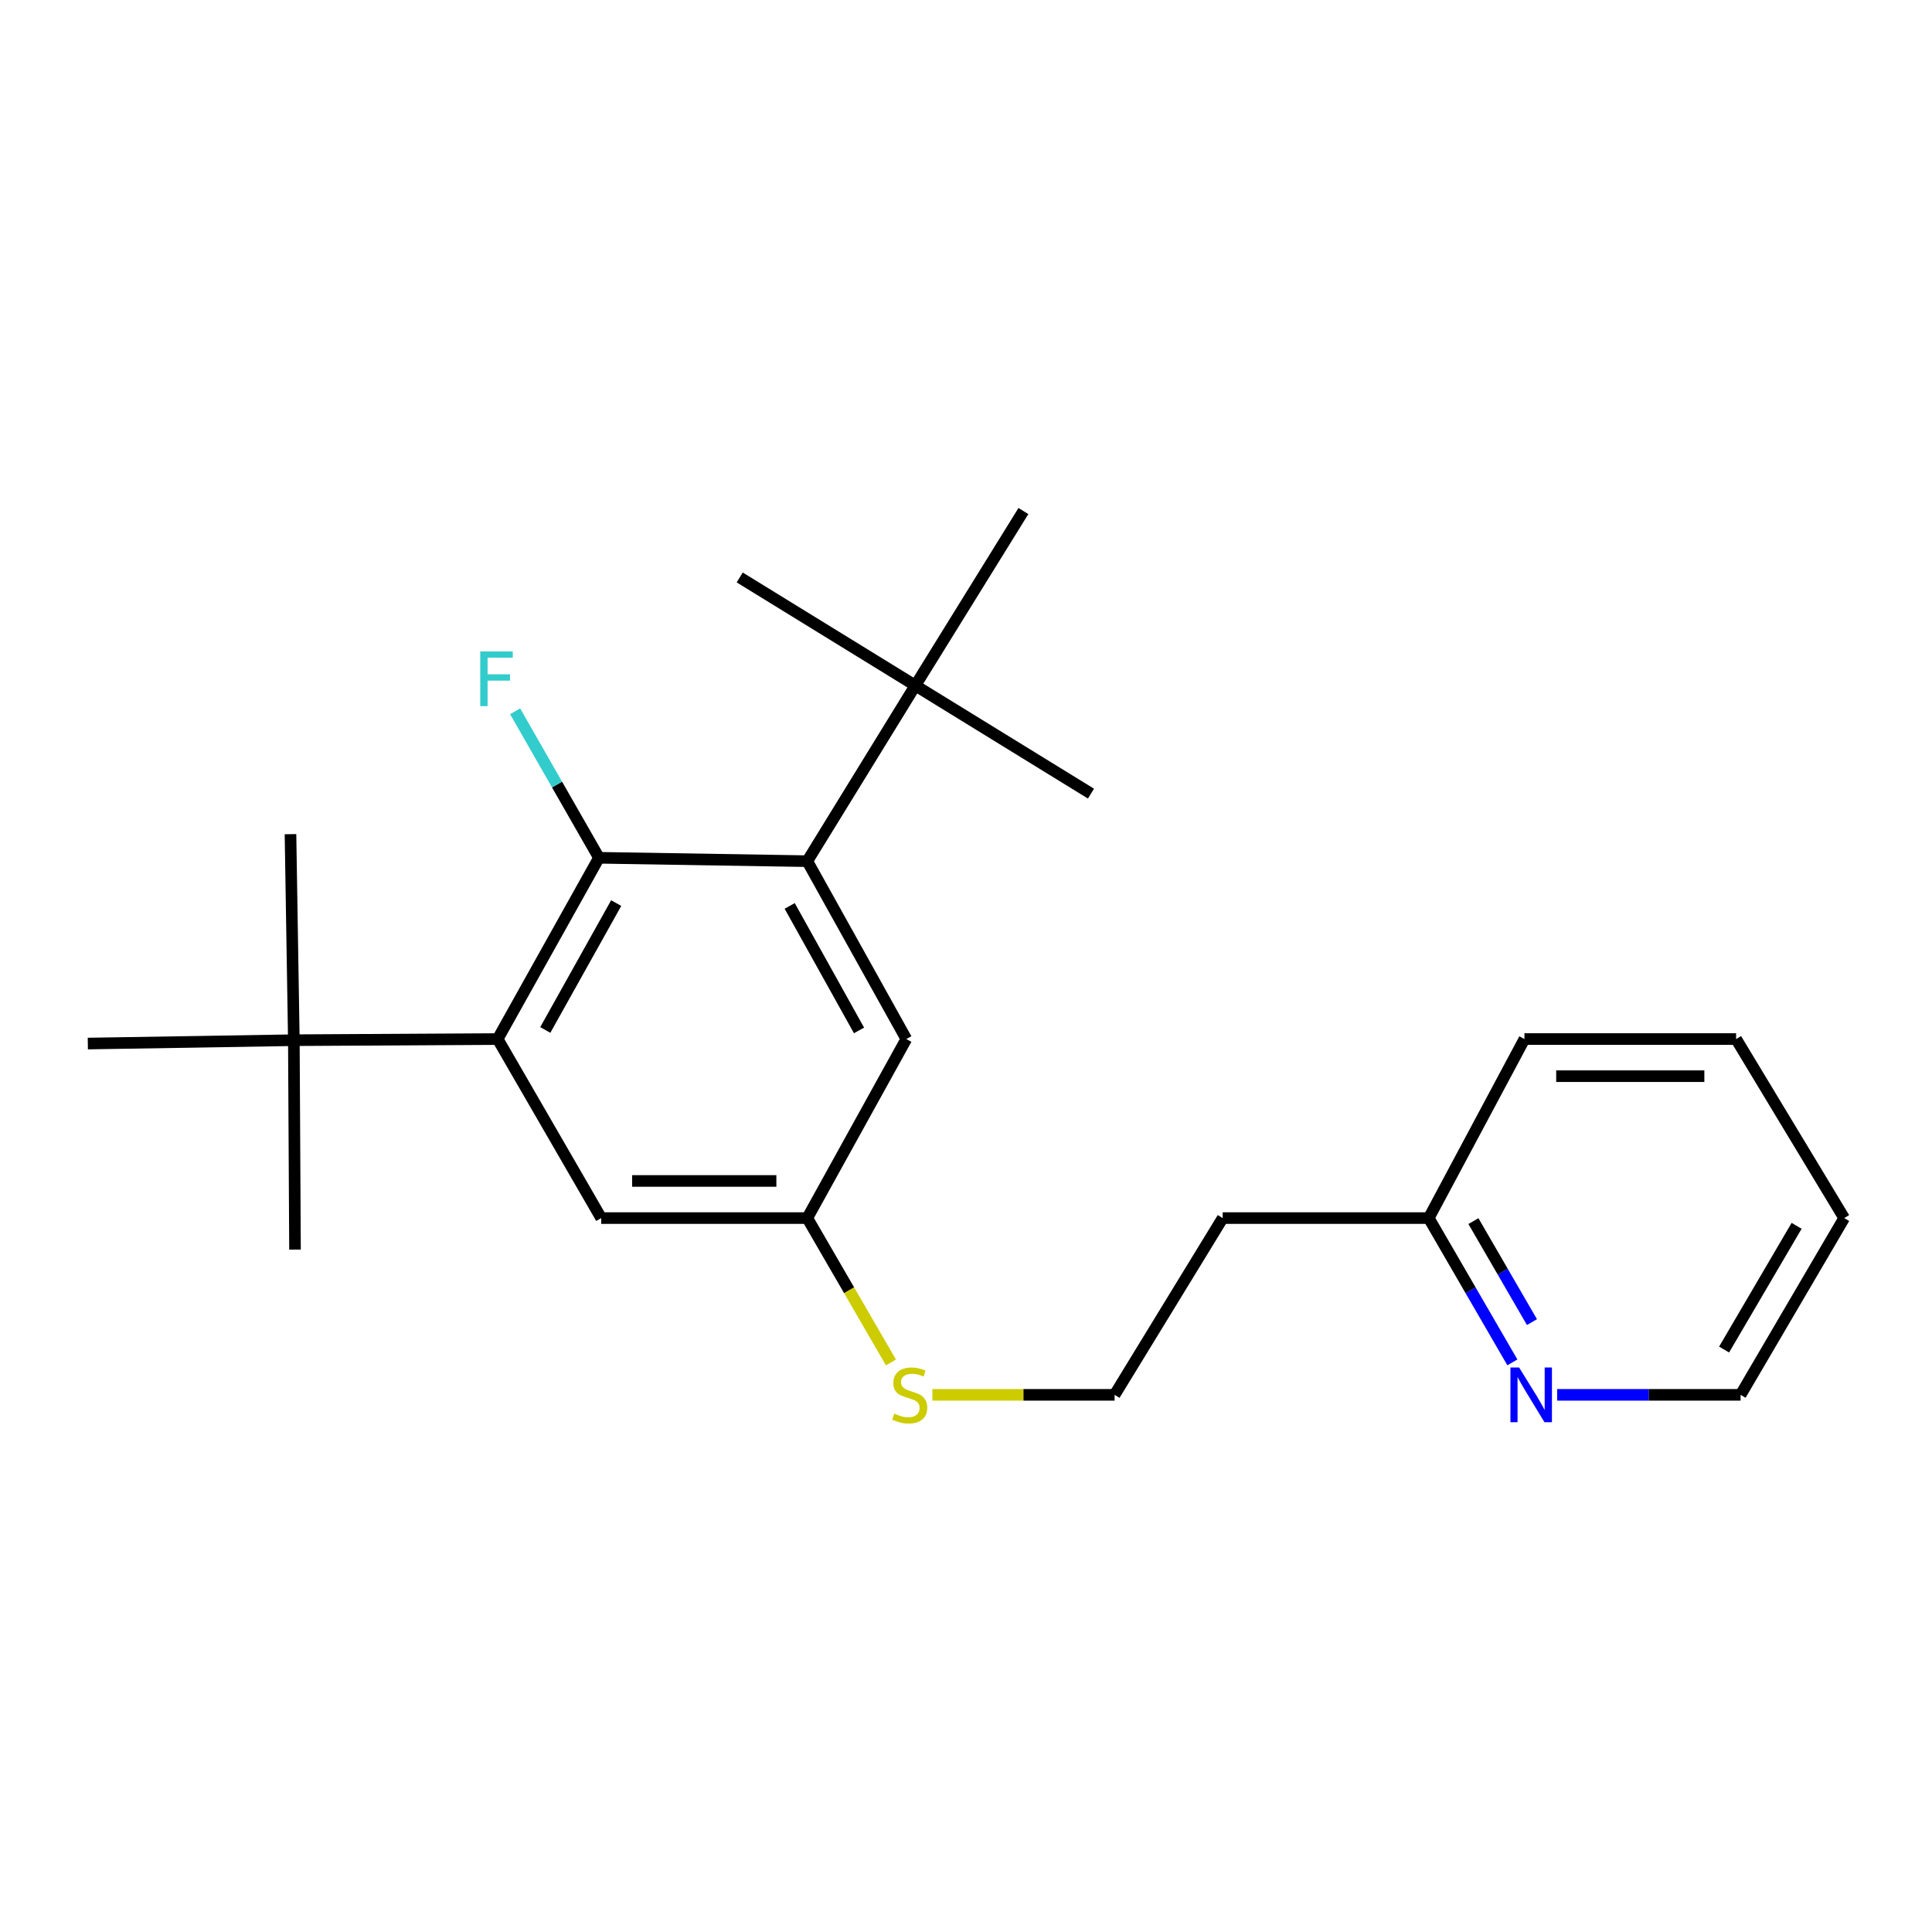 <?xml version='1.0' encoding='iso-8859-1'?>
<svg version='1.1' baseProfile='full'
              xmlns='http://www.w3.org/2000/svg'
                      xmlns:rdkit='http://www.rdkit.org/xml'
                      xmlns:xlink='http://www.w3.org/1999/xlink'
                  xml:space='preserve'
width='1000px' height='1000px' viewBox='0 0 1000 1000'>
<!-- END OF HEADER -->
<rect style='opacity:1.0;fill:#FFFFFF;stroke:none' width='1000' height='1000' x='0' y='0'> </rect>
<path class='bond-0' d='M 310.02,443.99 L 257.591,537.806' style='fill:none;fill-rule:evenodd;stroke:#000000;stroke-width:6px;stroke-linecap:butt;stroke-linejoin:miter;stroke-opacity:1' />
<path class='bond-0' d='M 318.933,467.439 L 282.234,533.11' style='fill:none;fill-rule:evenodd;stroke:#000000;stroke-width:6px;stroke-linecap:butt;stroke-linejoin:miter;stroke-opacity:1' />
<path class='bond-1' d='M 310.02,443.99 L 417.845,445.741' style='fill:none;fill-rule:evenodd;stroke:#000000;stroke-width:6px;stroke-linecap:butt;stroke-linejoin:miter;stroke-opacity:1' />
<path class='bond-8' d='M 310.02,443.99 L 288.322,406.079' style='fill:none;fill-rule:evenodd;stroke:#000000;stroke-width:6px;stroke-linecap:butt;stroke-linejoin:miter;stroke-opacity:1' />
<path class='bond-8' d='M 288.322,406.079 L 266.625,368.167' style='fill:none;fill-rule:evenodd;stroke:#33CCCC;stroke-width:6px;stroke-linecap:butt;stroke-linejoin:miter;stroke-opacity:1' />
<path class='bond-3' d='M 257.591,537.806 L 152.094,538.404' style='fill:none;fill-rule:evenodd;stroke:#000000;stroke-width:6px;stroke-linecap:butt;stroke-linejoin:miter;stroke-opacity:1' />
<path class='bond-5' d='M 257.591,537.806 L 311.184,630.479' style='fill:none;fill-rule:evenodd;stroke:#000000;stroke-width:6px;stroke-linecap:butt;stroke-linejoin:miter;stroke-opacity:1' />
<path class='bond-2' d='M 417.845,445.741 L 473.775,354.83' style='fill:none;fill-rule:evenodd;stroke:#000000;stroke-width:6px;stroke-linecap:butt;stroke-linejoin:miter;stroke-opacity:1' />
<path class='bond-4' d='M 417.845,445.741 L 469.109,537.806' style='fill:none;fill-rule:evenodd;stroke:#000000;stroke-width:6px;stroke-linecap:butt;stroke-linejoin:miter;stroke-opacity:1' />
<path class='bond-4' d='M 408.742,468.901 L 444.627,533.347' style='fill:none;fill-rule:evenodd;stroke:#000000;stroke-width:6px;stroke-linecap:butt;stroke-linejoin:miter;stroke-opacity:1' />
<path class='bond-13' d='M 473.775,354.83 L 564.686,410.782' style='fill:none;fill-rule:evenodd;stroke:#000000;stroke-width:6px;stroke-linecap:butt;stroke-linejoin:miter;stroke-opacity:1' />
<path class='bond-14' d='M 473.775,354.83 L 529.716,264.506' style='fill:none;fill-rule:evenodd;stroke:#000000;stroke-width:6px;stroke-linecap:butt;stroke-linejoin:miter;stroke-opacity:1' />
<path class='bond-18' d='M 473.775,354.83 L 382.875,298.889' style='fill:none;fill-rule:evenodd;stroke:#000000;stroke-width:6px;stroke-linecap:butt;stroke-linejoin:miter;stroke-opacity:1' />
<path class='bond-15' d='M 152.094,538.404 L 45.455,540.144' style='fill:none;fill-rule:evenodd;stroke:#000000;stroke-width:6px;stroke-linecap:butt;stroke-linejoin:miter;stroke-opacity:1' />
<path class='bond-16' d='M 152.094,538.404 L 152.692,646.784' style='fill:none;fill-rule:evenodd;stroke:#000000;stroke-width:6px;stroke-linecap:butt;stroke-linejoin:miter;stroke-opacity:1' />
<path class='bond-17' d='M 152.094,538.404 L 150.354,431.764' style='fill:none;fill-rule:evenodd;stroke:#000000;stroke-width:6px;stroke-linecap:butt;stroke-linejoin:miter;stroke-opacity:1' />
<path class='bond-6' d='M 469.109,537.806 L 417.845,630.479' style='fill:none;fill-rule:evenodd;stroke:#000000;stroke-width:6px;stroke-linecap:butt;stroke-linejoin:miter;stroke-opacity:1' />
<path class='bond-23' d='M 311.184,630.479 L 417.845,630.479' style='fill:none;fill-rule:evenodd;stroke:#000000;stroke-width:6px;stroke-linecap:butt;stroke-linejoin:miter;stroke-opacity:1' />
<path class='bond-23' d='M 327.183,611.259 L 401.845,611.259' style='fill:none;fill-rule:evenodd;stroke:#000000;stroke-width:6px;stroke-linecap:butt;stroke-linejoin:miter;stroke-opacity:1' />
<path class='bond-9' d='M 417.845,630.479 L 439.5,667.841' style='fill:none;fill-rule:evenodd;stroke:#000000;stroke-width:6px;stroke-linecap:butt;stroke-linejoin:miter;stroke-opacity:1' />
<path class='bond-9' d='M 439.5,667.841 L 461.155,705.203' style='fill:none;fill-rule:evenodd;stroke:#CCCC00;stroke-width:6px;stroke-linecap:butt;stroke-linejoin:miter;stroke-opacity:1' />
<path class='bond-7' d='M 782.802,705.163 L 761.158,667.821' style='fill:none;fill-rule:evenodd;stroke:#0000FF;stroke-width:6px;stroke-linecap:butt;stroke-linejoin:miter;stroke-opacity:1' />
<path class='bond-7' d='M 761.158,667.821 L 739.515,630.479' style='fill:none;fill-rule:evenodd;stroke:#000000;stroke-width:6px;stroke-linecap:butt;stroke-linejoin:miter;stroke-opacity:1' />
<path class='bond-7' d='M 792.938,684.322 L 777.787,658.183' style='fill:none;fill-rule:evenodd;stroke:#0000FF;stroke-width:6px;stroke-linecap:butt;stroke-linejoin:miter;stroke-opacity:1' />
<path class='bond-7' d='M 777.787,658.183 L 762.637,632.043' style='fill:none;fill-rule:evenodd;stroke:#000000;stroke-width:6px;stroke-linecap:butt;stroke-linejoin:miter;stroke-opacity:1' />
<path class='bond-19' d='M 805.991,721.967 L 853.461,721.967' style='fill:none;fill-rule:evenodd;stroke:#0000FF;stroke-width:6px;stroke-linecap:butt;stroke-linejoin:miter;stroke-opacity:1' />
<path class='bond-19' d='M 853.461,721.967 L 900.932,721.967' style='fill:none;fill-rule:evenodd;stroke:#000000;stroke-width:6px;stroke-linecap:butt;stroke-linejoin:miter;stroke-opacity:1' />
<path class='bond-12' d='M 482.602,721.967 L 529.757,721.967' style='fill:none;fill-rule:evenodd;stroke:#CCCC00;stroke-width:6px;stroke-linecap:butt;stroke-linejoin:miter;stroke-opacity:1' />
<path class='bond-12' d='M 529.757,721.967 L 576.913,721.967' style='fill:none;fill-rule:evenodd;stroke:#000000;stroke-width:6px;stroke-linecap:butt;stroke-linejoin:miter;stroke-opacity:1' />
<path class='bond-10' d='M 739.515,630.479 L 632.865,630.479' style='fill:none;fill-rule:evenodd;stroke:#000000;stroke-width:6px;stroke-linecap:butt;stroke-linejoin:miter;stroke-opacity:1' />
<path class='bond-20' d='M 739.515,630.479 L 789.049,537.806' style='fill:none;fill-rule:evenodd;stroke:#000000;stroke-width:6px;stroke-linecap:butt;stroke-linejoin:miter;stroke-opacity:1' />
<path class='bond-11' d='M 632.865,630.479 L 576.913,721.967' style='fill:none;fill-rule:evenodd;stroke:#000000;stroke-width:6px;stroke-linecap:butt;stroke-linejoin:miter;stroke-opacity:1' />
<path class='bond-24' d='M 900.932,721.967 L 954.545,630.479' style='fill:none;fill-rule:evenodd;stroke:#000000;stroke-width:6px;stroke-linecap:butt;stroke-linejoin:miter;stroke-opacity:1' />
<path class='bond-24' d='M 892.391,698.526 L 929.921,634.484' style='fill:none;fill-rule:evenodd;stroke:#000000;stroke-width:6px;stroke-linecap:butt;stroke-linejoin:miter;stroke-opacity:1' />
<path class='bond-22' d='M 789.049,537.806 L 898.604,537.806' style='fill:none;fill-rule:evenodd;stroke:#000000;stroke-width:6px;stroke-linecap:butt;stroke-linejoin:miter;stroke-opacity:1' />
<path class='bond-22' d='M 805.483,557.026 L 882.171,557.026' style='fill:none;fill-rule:evenodd;stroke:#000000;stroke-width:6px;stroke-linecap:butt;stroke-linejoin:miter;stroke-opacity:1' />
<path class='bond-21' d='M 954.545,630.479 L 898.604,537.806' style='fill:none;fill-rule:evenodd;stroke:#000000;stroke-width:6px;stroke-linecap:butt;stroke-linejoin:miter;stroke-opacity:1' />
<path  class='atom-8' d='M 786.281 707.807
L 795.561 722.807
Q 796.481 724.287, 797.961 726.967
Q 799.441 729.647, 799.521 729.807
L 799.521 707.807
L 803.281 707.807
L 803.281 736.127
L 799.401 736.127
L 789.441 719.727
Q 788.281 717.807, 787.041 715.607
Q 785.841 713.407, 785.481 712.727
L 785.481 736.127
L 781.801 736.127
L 781.801 707.807
L 786.281 707.807
' fill='#0000FF'/>
<path  class='atom-9' d='M 248.573 337.178
L 265.413 337.178
L 265.413 340.418
L 252.373 340.418
L 252.373 349.018
L 263.973 349.018
L 263.973 352.298
L 252.373 352.298
L 252.373 365.498
L 248.573 365.498
L 248.573 337.178
' fill='#33CCCC'/>
<path  class='atom-10' d='M 462.871 731.687
Q 463.191 731.807, 464.511 732.367
Q 465.831 732.927, 467.271 733.287
Q 468.751 733.607, 470.191 733.607
Q 472.871 733.607, 474.431 732.327
Q 475.991 731.007, 475.991 728.727
Q 475.991 727.167, 475.191 726.207
Q 474.431 725.247, 473.231 724.727
Q 472.031 724.207, 470.031 723.607
Q 467.511 722.847, 465.991 722.127
Q 464.511 721.407, 463.431 719.887
Q 462.391 718.367, 462.391 715.807
Q 462.391 712.247, 464.791 710.047
Q 467.231 707.847, 472.031 707.847
Q 475.311 707.847, 479.031 709.407
L 478.111 712.487
Q 474.711 711.087, 472.151 711.087
Q 469.391 711.087, 467.871 712.247
Q 466.351 713.367, 466.391 715.327
Q 466.391 716.847, 467.151 717.767
Q 467.951 718.687, 469.071 719.207
Q 470.231 719.727, 472.151 720.327
Q 474.711 721.127, 476.231 721.927
Q 477.751 722.727, 478.831 724.367
Q 479.951 725.967, 479.951 728.727
Q 479.951 732.647, 477.311 734.767
Q 474.711 736.847, 470.351 736.847
Q 467.831 736.847, 465.911 736.287
Q 464.031 735.767, 461.791 734.847
L 462.871 731.687
' fill='#CCCC00'/>
</svg>
